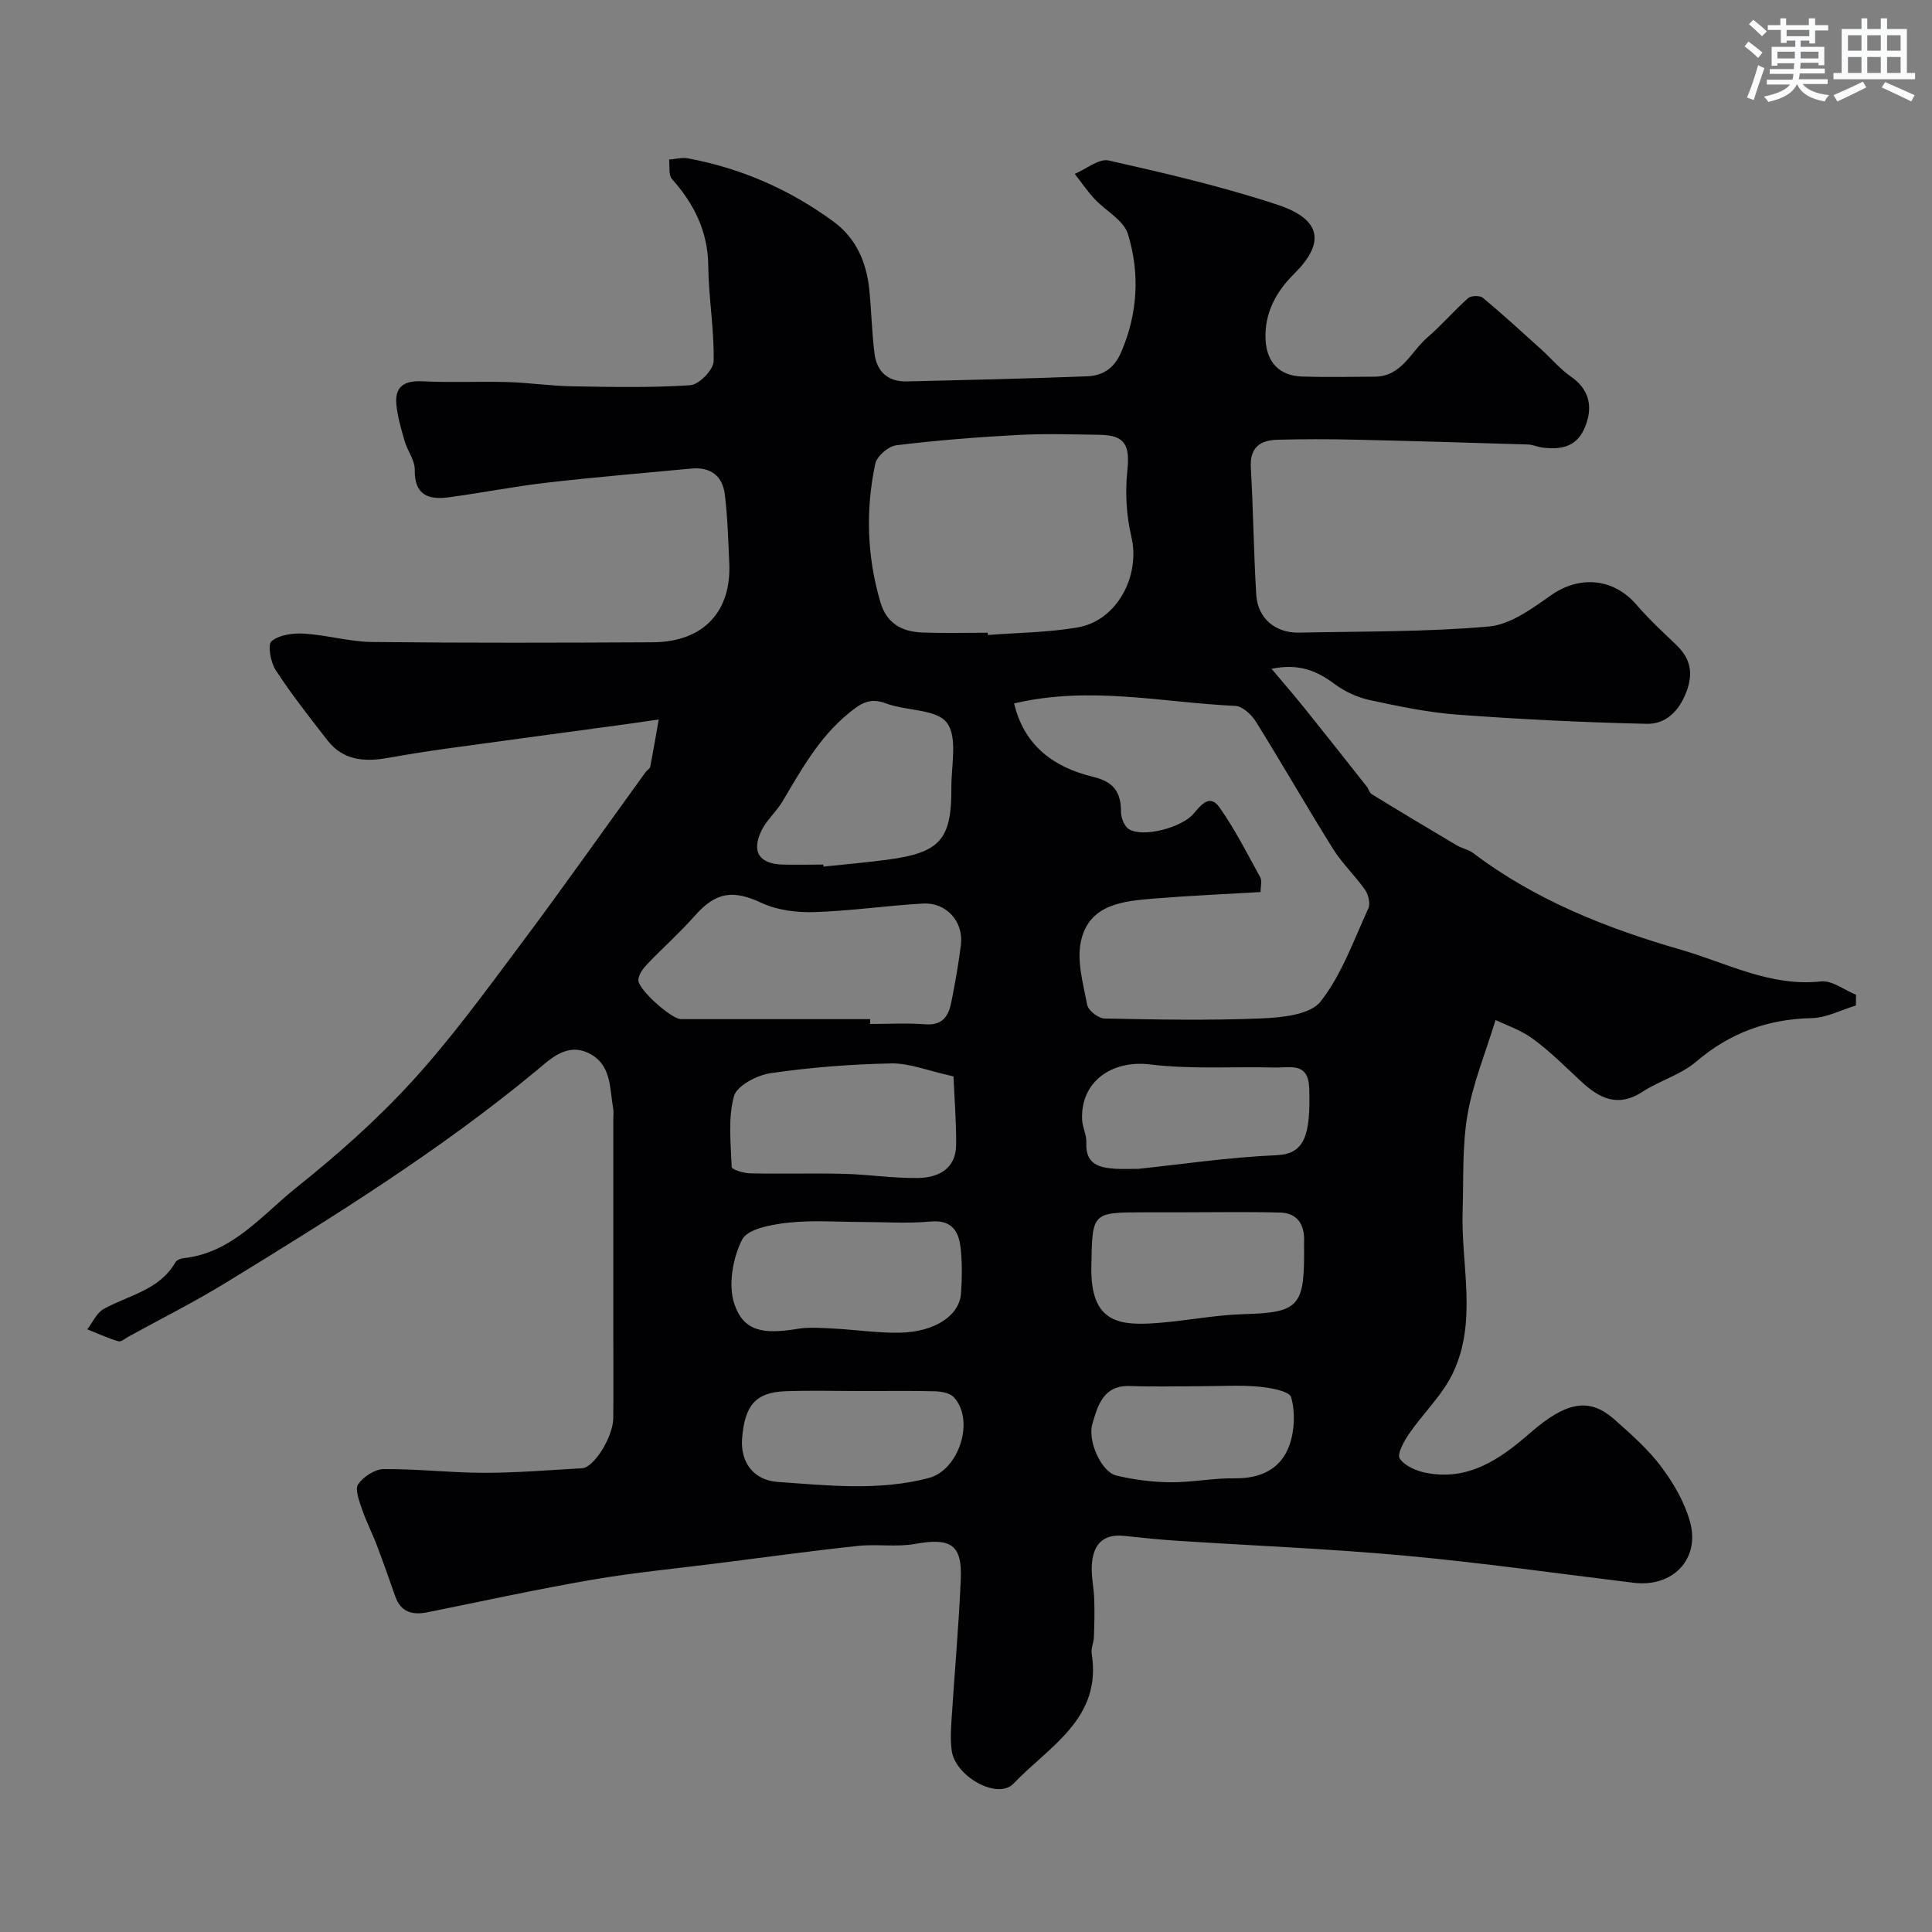 <svg enable-background="new 0 0 400 400" viewBox="0 0 400 400" xmlns="http://www.w3.org/2000/svg"><rect x="0" y="0" width="400" height="400" fill="#808080" stroke="none"/><path d="m263.26 138.47c2.63 3.13 4.75 5.56 6.77 8.08 4.34 5.4 8.63 10.84 12.92 16.27.4.51.57 1.31 1.06 1.61 5.82 3.57 11.68 7.08 17.55 10.56 1.11.66 2.5.9 3.51 1.67 12.89 9.77 27.84 15.62 43.01 19.99 9.35 2.7 18.48 7.7 28.93 6.54 2.29-.25 4.83 1.78 7.26 2.76-.01.74-.02 1.49-.03 2.23-3.04.91-6.07 2.54-9.13 2.61-9.16.2-16.97 3.06-23.98 9.05-3.16 2.69-7.54 3.9-11.08 6.21-5.05 3.29-8.89 1.38-12.67-2.13-3.26-3.03-6.43-6.22-10.01-8.84-2.56-1.87-5.72-2.92-7.73-3.9-2.07 6.77-4.68 13.07-5.81 19.62-1.12 6.5-.79 13.26-1.01 19.91-.36 11.2 3.11 22.75-1.98 33.5-2.18 4.61-6.15 8.35-9.1 12.63-1.05 1.53-2.54 4.2-1.94 5.12 1 1.54 3.43 2.58 5.42 2.97 8.81 1.74 15.38-2.84 21.54-8.22 7.89-6.89 12.55-7.21 17.56-2.77 3.41 3.03 6.9 6.11 9.62 9.73 2.54 3.39 4.82 7.32 5.95 11.36 2.17 7.77-3.58 13.66-11.64 12.67-15.76-1.92-31.49-4.16-47.3-5.61-15.75-1.45-31.58-2.07-47.37-3.1-3.61-.24-7.21-.61-10.8-1-4.72-.51-6.57 2.12-6.74 6.29-.09 2.27.44 4.57.51 6.86.09 2.61.03 5.22-.07 7.83-.04 1.13-.63 2.3-.46 3.37 2.19 13.51-8.88 19.26-16.18 26.93-3.29 3.46-12.05-1.48-12.79-6.78-.3-2.13-.18-4.33-.04-6.49.62-9.7 1.5-19.38 1.91-29.09.3-7.16-2.13-8.58-9.44-7.26-3.88.7-7.99-.01-11.94.42-9.59 1.03-19.16 2.35-28.73 3.56-8.77 1.12-17.59 1.95-26.29 3.45-11.38 1.96-22.67 4.43-33.99 6.72-3.16.64-5.55-.01-6.71-3.32-1.23-3.52-2.46-7.04-3.79-10.52-.97-2.56-2.24-5.01-3.11-7.59-.56-1.65-1.48-4.04-.77-5.07 1.09-1.57 3.46-3.12 5.29-3.14 6.93-.06 13.87.77 20.8.77 6.77 0 13.53-.56 20.29-.95 2.45-.14 6.4-6.49 6.44-10.34.06-5.69.01-11.39.01-17.08 0-15 0-29.99 0-44.99 0-.67.1-1.35-.02-2-.76-4.25-.3-9.18-5.07-11.52-4.55-2.23-7.97 1.24-10.79 3.58-20.08 16.63-42.13 30.33-64.27 43.9-6.54 4.01-13.41 7.46-20.14 11.16-.72.39-1.6 1.18-2.17 1.01-2.2-.65-4.31-1.62-6.45-2.48 1.11-1.43 1.93-3.39 3.38-4.2 5.18-2.88 11.54-3.87 14.86-9.67.27-.47 1.11-.8 1.72-.86 10.11-1.11 16.17-8.9 23.31-14.6 8.43-6.73 16.61-13.96 23.88-21.91 8.05-8.8 15.13-18.5 22.29-28.07 8.9-11.89 17.45-24.03 26.16-36.06.29-.4.88-.7.96-1.12.63-3.25 1.18-6.51 1.75-9.77-2.41.35-4.82.71-7.23 1.04-12.31 1.67-24.63 3.32-36.93 5.02-4.03.56-8.05 1.21-12.05 1.92-4.74.84-9.15.47-12.35-3.63-3.71-4.77-7.45-9.53-10.75-14.58-1.06-1.62-1.69-5.3-.84-5.99 1.62-1.33 4.47-1.69 6.76-1.55 4.72.29 9.39 1.68 14.1 1.73 19.33.21 38.66.16 57.99.06 10.87-.06 16.34-6.65 15.91-16.33-.21-4.76-.35-9.54-.92-14.26-.46-3.84-2.95-5.76-6.92-5.38-9.97.94-19.96 1.77-29.91 2.92-6.8.78-13.53 2.12-20.31 3.03-4.18.56-7.16-.41-7.06-5.71.04-1.95-1.51-3.9-2.09-5.92-.72-2.47-1.45-4.99-1.71-7.53-.39-3.86 1.7-5.04 5.45-4.85 5.84.29 11.71-.01 17.57.15 4.43.13 8.85.8 13.28.88 8.2.14 16.42.32 24.58-.23 1.79-.12 4.76-3.2 4.8-4.97.14-6.55-1.04-13.13-1.11-19.7-.07-7.16-2.91-12.84-7.52-18.02-.75-.85-.42-2.65-.59-4.02 1.31-.1 2.68-.49 3.93-.25 11.03 2.06 21.08 6.46 30.11 13.09 4.71 3.46 6.83 8.44 7.41 14.1.45 4.41.52 8.86 1.08 13.25.48 3.75 2.82 5.84 6.72 5.74 12.43-.3 24.87-.57 37.3-1.06 3.18-.13 5.57-1.57 7.05-5 3.47-8.08 3.88-16.35 1.39-24.47-.88-2.86-4.63-4.8-6.93-7.28-1.49-1.6-2.72-3.43-4.07-5.16 2.36-.99 5-3.23 7.03-2.77 11.73 2.64 23.49 5.38 34.89 9.14 9.43 3.11 9.8 8.09 3.44 14.38-3.65 3.6-6.13 8.1-5.86 13.57.23 4.7 2.87 7.49 7.58 7.64 4.99.16 10 .05 15 .03 5.64-.02 7.5-5.2 10.96-8.16 2.96-2.53 5.5-5.54 8.42-8.12.6-.53 2.43-.56 3.04-.05 4.12 3.44 8.08 7.06 12.06 10.66 2.07 1.87 3.9 4.08 6.17 5.66 3.68 2.54 4.84 6.24 2.69 10.93-1.73 3.77-5.07 4.21-8.69 3.74-.96-.12-1.89-.59-2.84-.62-12.1-.37-24.2-.74-36.3-1.01-5.19-.12-10.39-.11-15.57.02-3.6.09-5.82 1.55-5.57 5.77.51 8.76.59 17.54 1.12 26.29.29 4.9 3.94 7.99 8.9 7.88 13.1-.28 26.24-.12 39.27-1.27 4.46-.39 8.93-3.71 12.85-6.46 5.91-4.16 12.93-3.58 17.7 1.95 2.54 2.95 5.41 5.62 8.24 8.31 2.96 2.83 3.58 5.85 2.08 9.78-1.52 3.98-4.28 6.65-8.16 6.57-13.04-.29-26.08-.93-39.09-1.89-6.16-.45-12.28-1.73-18.34-3.04-2.57-.56-5.19-1.78-7.3-3.36-3.65-2.72-7.36-4.26-12.98-3.1zm-53.3 7.17c2.09 8.82 8.3 13.26 16.4 15.21 4.21 1.02 5.73 3.14 5.73 7.21 0 1.25.71 3.1 1.68 3.64 3.09 1.74 10.73-.37 13.19-3.07 1.46-1.6 3.36-4.52 5.51-1.48 3.22 4.55 5.76 9.58 8.45 14.49.41.75.06 1.93.06 3.05-7.48.44-14.72.75-21.95 1.34-6.43.52-13.51 1.12-15.22 8.79-.92 4.13.45 8.87 1.29 13.24.23 1.17 2.31 2.78 3.57 2.81 10.85.22 21.71.43 32.54-.02 4.22-.18 10.05-.76 12.19-3.48 4.39-5.58 6.87-12.7 9.9-19.29.46-.99.02-2.84-.66-3.82-2.05-2.94-4.74-5.46-6.64-8.49-5.44-8.71-10.54-17.63-15.97-26.35-.91-1.46-2.77-3.2-4.27-3.27-15.06-.7-30.11-4.22-45.8-.51zm-5.46-14.64c.01.16.02.31.03.47 6.23-.49 12.55-.51 18.68-1.59 8.11-1.43 12.93-10.73 11.03-18.74-1.04-4.39-1.31-9.16-.84-13.65.57-5.33-.45-7.39-5.73-7.47-5.69-.08-11.39-.27-17.06.04-8.37.45-16.74 1.11-25.05 2.13-1.63.2-4.01 2.25-4.34 3.81-2.04 9.6-1.73 19.2 1.06 28.69 1.31 4.44 4.52 6.12 8.73 6.27 4.5.16 8.99.04 13.49.04zm-24.35 80c0 .33 0 .67.01 1 3.82 0 7.66-.22 11.46.07 3.5.27 4.76-1.7 5.32-4.49.8-3.98 1.52-7.99 2.01-12.01.57-4.74-3.01-8.77-7.83-8.5-7.52.42-15.02 1.54-22.54 1.77-3.63.11-7.63-.38-10.87-1.89-5.87-2.74-9.45-2.34-13.8 2.59-3.12 3.53-6.67 6.68-9.93 10.09-.84.89-1.75 2.12-1.82 3.25-.12 1.91 6.84 8.11 8.81 8.12 13.05.01 26.11 0 39.18 0zm-1.56 42c-5.15 0-10.35-.42-15.43.15-3.38.37-8.37 1.25-9.51 3.49-1.95 3.84-2.93 9.43-1.6 13.36 1.9 5.64 5.96 6.3 13.02 5.13 2.43-.4 4.98-.19 7.46-.07 4.59.23 9.18.95 13.76.86 7.24-.15 12.31-3.52 12.67-8.07.23-2.97.25-6-.02-8.96-.33-3.72-1.61-6.44-6.4-5.98-4.61.44-9.3.09-13.95.09zm-8.13-74c.01.14.03.28.04.42 4.4-.47 8.81-.84 13.19-1.42 10.96-1.47 13.35-4.15 13.28-14.94-.03-4.6 1.34-10.46-.94-13.44-2.18-2.85-8.39-2.4-12.61-3.99-3.44-1.3-5.32.07-7.82 2.13-6.09 5.01-9.73 11.68-13.64 18.23-1.24 2.09-3.22 3.77-4.28 5.93-2.15 4.39-.52 6.91 4.3 7.08 2.83.08 5.66 0 8.48 0zm26.95 43.86c-5.27-1.16-9.09-2.76-12.88-2.69-8.35.16-16.74.82-25 2.02-2.81.41-6.99 2.61-7.58 4.79-1.25 4.61-.65 9.75-.46 14.66.02.5 2.48 1.26 3.82 1.29 6.49.14 12.98-.06 19.47.1 5.1.13 10.19.94 15.28.86 4.24-.07 7.86-1.87 7.9-6.91.03-4.88-.37-9.78-.55-14.12zm46.66 28.14c-2.33 0-4.66 0-6.99 0-11.09 0-10.92 0-11.13 11.19-.23 11.86 5.9 12.33 13.99 11.7 5.87-.46 11.71-1.65 17.58-1.81 11.05-.31 12.49-1.52 12.48-12.52 0-.83-.03-1.66 0-2.5.13-3.47-1.33-5.9-4.93-6.01-6.99-.19-14-.05-21-.05zm-8.44-9c8.75-.91 18.68-2.39 28.66-2.83 5.73-.25 7.09-3.92 6.77-13.85-.18-5.5-3.99-4.22-7.05-4.3-8.64-.22-17.36.4-25.89-.64-7.89-.97-14.44 3.53-14.08 11.44.07 1.6.96 3.2.88 4.77-.23 4.44 2.62 5.17 6.01 5.39 1.16.08 2.33.02 4.7.02zm-57.05 46c-5.31 0-10.63-.15-15.94.04-6.17.22-8.47 2.88-9 9.84-.36 4.75 2.29 8.59 7.41 8.94 10.4.72 20.87 1.91 31.23-.81 6.25-1.64 9.62-11.95 5.2-16.73-.82-.89-2.61-1.19-3.97-1.23-4.96-.13-9.95-.05-14.93-.05zm69.92-1c-4.83 0-9.66.14-14.48-.04-5.55-.21-6.71 3.92-7.85 7.82-1.05 3.58 1.87 9.99 4.97 10.72 3.63.86 7.42 1.35 11.15 1.39 4.42.04 8.86-.88 13.28-.82 5.37.08 9.58-1.87 11.37-6.79 1.1-3.05 1.25-6.9.38-9.99-.37-1.3-4.4-1.99-6.84-2.21-3.97-.34-7.99-.08-11.98-.08z" fill="#010103"/><g fill="#fafbfc"><path d="m361.2 9.6.8-1c.9.7 1.9 1.4 2.9 2.3l-.9 1.1c-1-1-2-1.8-2.8-2.4zm.5 10.6c.9-2.1 1.6-4.3 2.3-6.7.4.2.8.4 1.3.6-.7 2.1-1.5 4.3-2.2 6.6zm.4-15.2.9-.9c1 .8 2 1.6 2.8 2.4l-1 1c-.9-.9-1.8-1.7-2.7-2.5zm12.5-1.2h1.2v1.4h2.7v1.1h-2.7v2.7h-1.2v-.6h-1.8v1.3h4.9v3.8h-1.2v-.5h-3.7c0 .4-.1.9-.1 1.2h5.1v1h-5.2c0 .5-.1.9-.2 1.2h6v1h-5.2c1.1 1.3 2.9 2 5.5 2.3-.4.4-.7.8-.9 1.3-2.9-.5-4.8-1.6-5.7-3.5h-.1c-.8 1.7-2.7 2.9-5.9 3.6-.2-.4-.6-.8-.9-1.1 2.8-.6 4.6-1.4 5.4-2.5h-4.8v-1h5.3c.1-.3.2-.7.2-1.2h-4.9v-1h5c0-.4 0-.8.1-1.2h-3.5v.5h-1.2v-3.9h4.9v-1.3h-1.8v.5h-1.2v-2.7h-2.7v-1h2.6v-1.4h1.2v1.4h4.7v-1.4zm-6.6 8.3h3.6c0-.4 0-.9 0-1.4h-3.6zm1.9-4.6h4.7v-1.3h-4.7zm6.6 3.2h-3.7v1.4h3.7z"/><path d="m385.3 3.8h1.3v2.2h2.8v-2.2h1.3v2.2h4.1v9.1h1.7v1.3h-16.9v-1.3h1.7v-9.1h4.1v-2.2zm.4 13.1.7 1.2c-1.8.9-3.8 1.9-6 2.9-.2-.4-.5-.8-.8-1.3 2.3-1 4.3-1.9 6.1-2.8zm-3.1-6.4h2.8v-3.2h-2.8zm0 4.6h2.8v-3.3h-2.8zm4-4.6h2.8v-3.2h-2.8zm0 4.6h2.8v-3.3h-2.8zm3.7 1.9c2.1.9 4.1 1.8 6.1 2.7l-.7 1.3c-2.2-1.1-4.2-2-6.1-2.9zm3.2-9.7h-2.8v3.2h2.8zm-2.8 7.8h2.8v-3.3h-2.8z"/></g></svg>